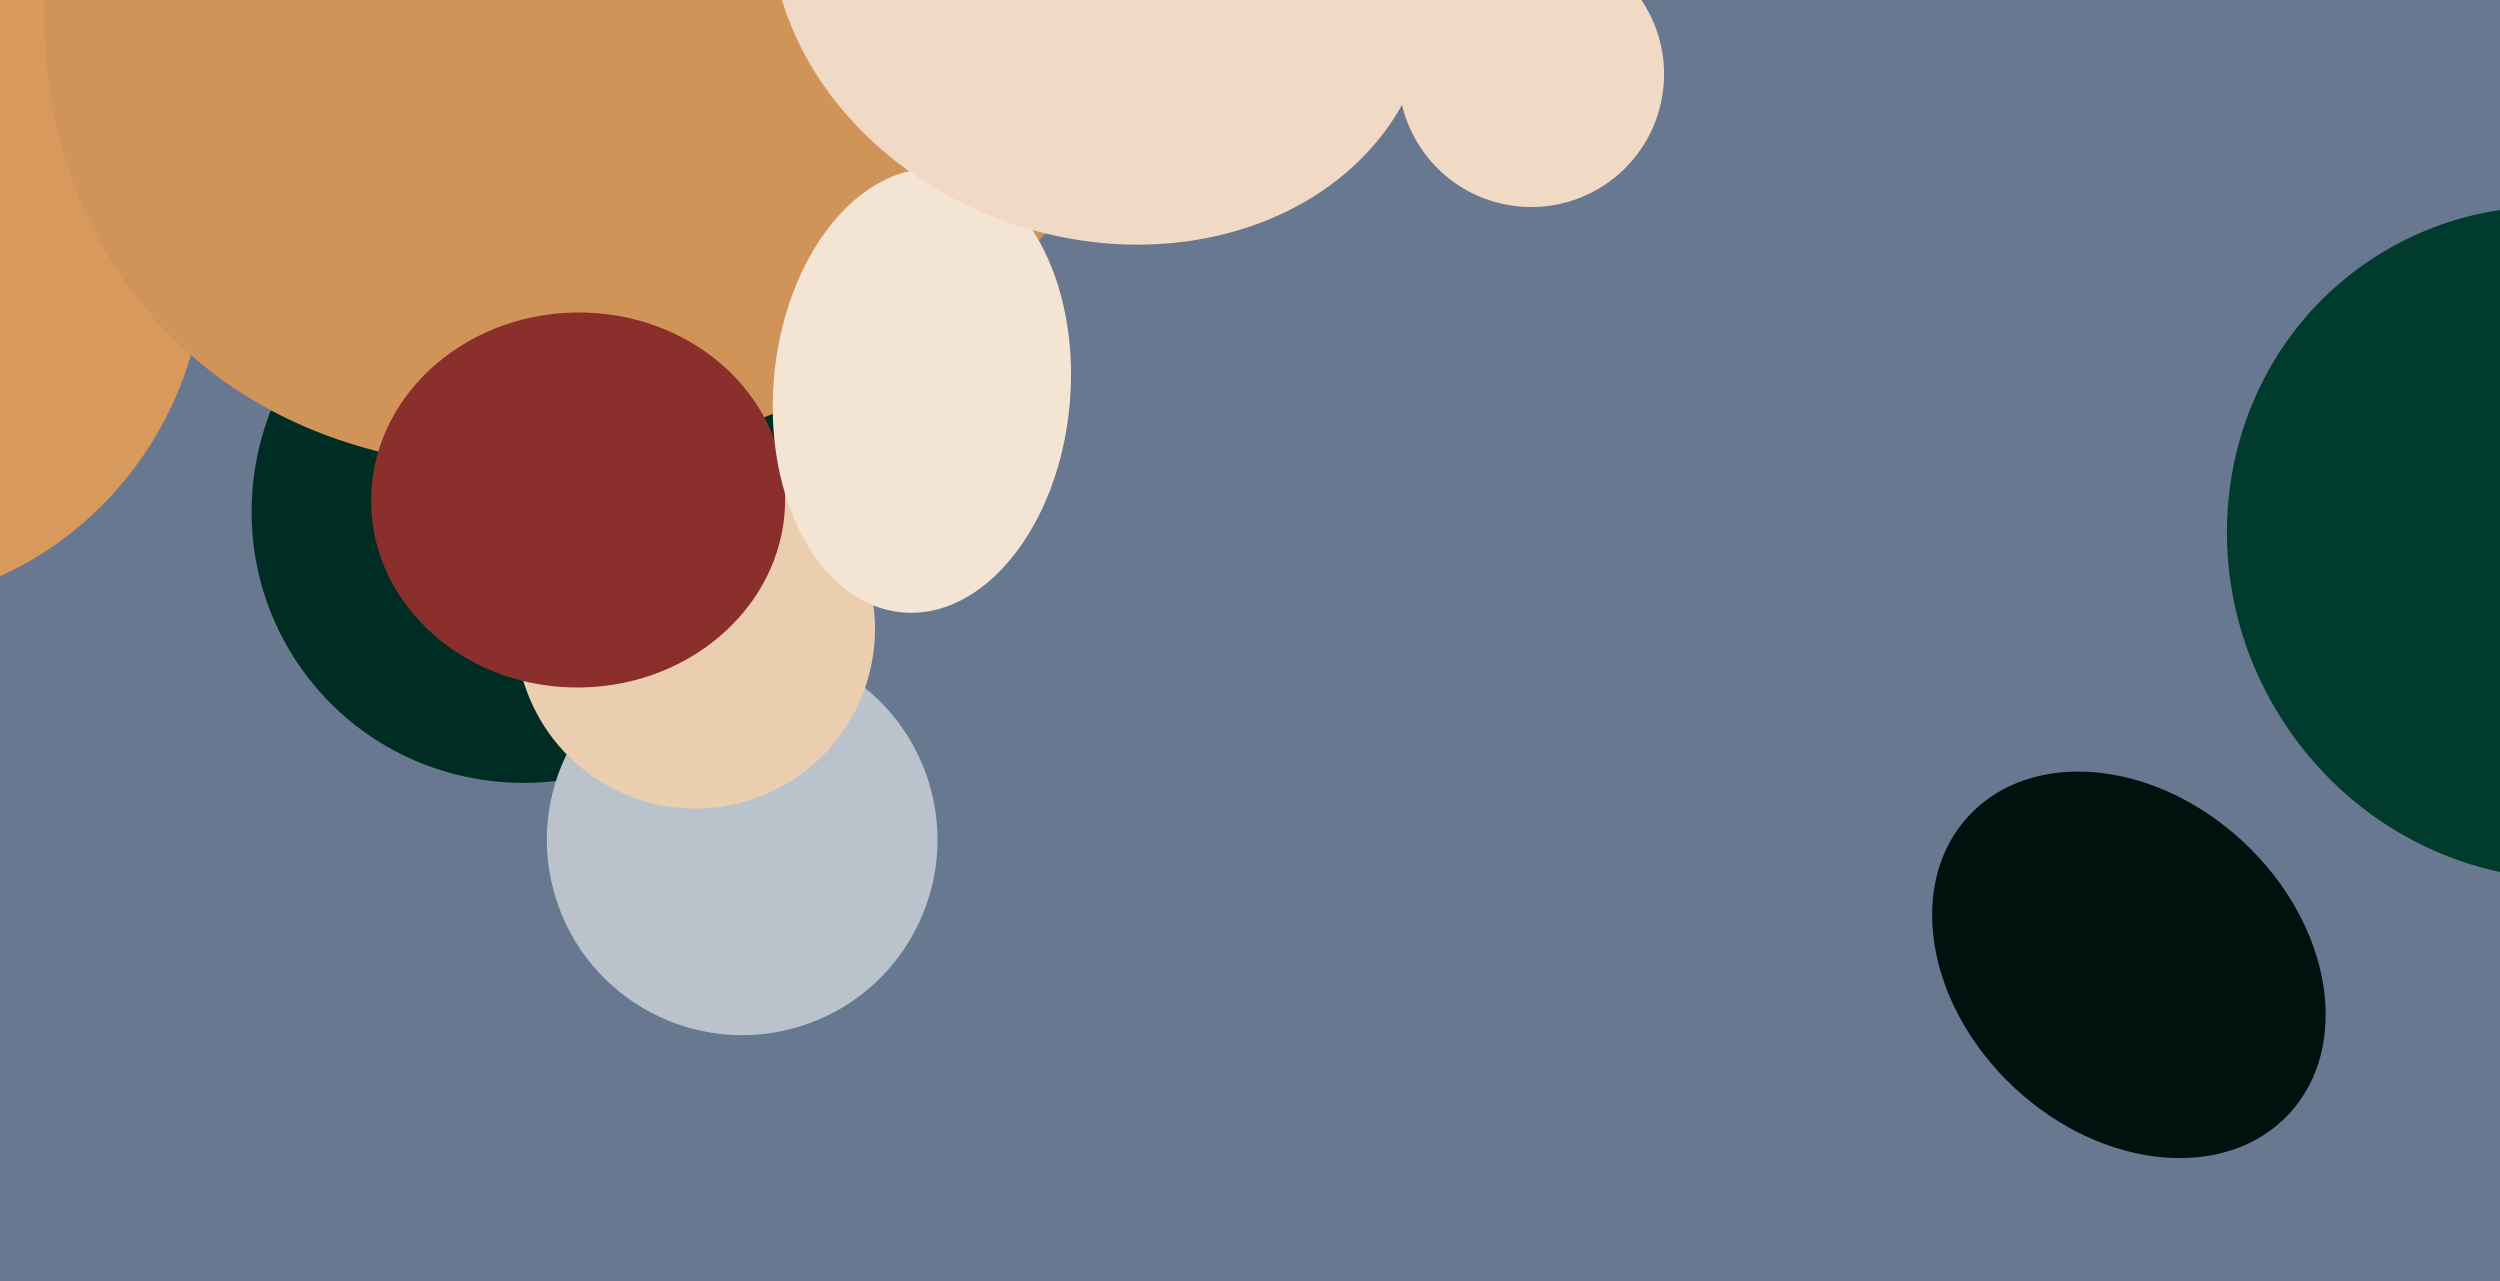<svg xmlns="http://www.w3.org/2000/svg" width="640px" height="328px">
  <rect width="640" height="328" fill="rgb(104,120,144)"/>
  <ellipse cx="392" cy="19" rx="34" ry="34" transform="rotate(102,392,19)" fill="rgb(240,218,197)"/>
  <ellipse cx="545" cy="247" rx="56" ry="43" transform="rotate(43,545,247)" fill="rgb(0,17,14)"/>
  <ellipse cx="655" cy="139" rx="84" ry="87" transform="rotate(147,655,139)" fill="rgb(0,59,46)"/>
  <ellipse cx="-28" cy="73" rx="78" ry="84" transform="rotate(37,-28,73)" fill="rgb(215,153,92)"/>
  <ellipse cx="135" cy="130" rx="71" ry="70" transform="rotate(140,135,130)" fill="rgb(0,45,35)"/>
  <ellipse cx="170" cy="-35" rx="136" ry="175" transform="rotate(48,170,-35)" fill="rgb(208,148,89)"/>
  <ellipse cx="190" cy="215" rx="50" ry="50" transform="rotate(163,190,215)" fill="rgb(186,194,204)"/>
  <ellipse cx="178" cy="161" rx="46" ry="46" transform="rotate(64,178,161)" fill="rgb(235,205,176)"/>
  <ellipse cx="148" cy="128" rx="48" ry="53" transform="rotate(89,148,128)" fill="rgb(138,47,44)"/>
  <ellipse cx="236" cy="100" rx="38" ry="57" transform="rotate(5,236,100)" fill="rgb(244,228,212)"/>
  <ellipse cx="282" cy="-11" rx="72" ry="86" transform="rotate(109,282,-11)" fill="rgb(240,218,197)"/>
</svg>
